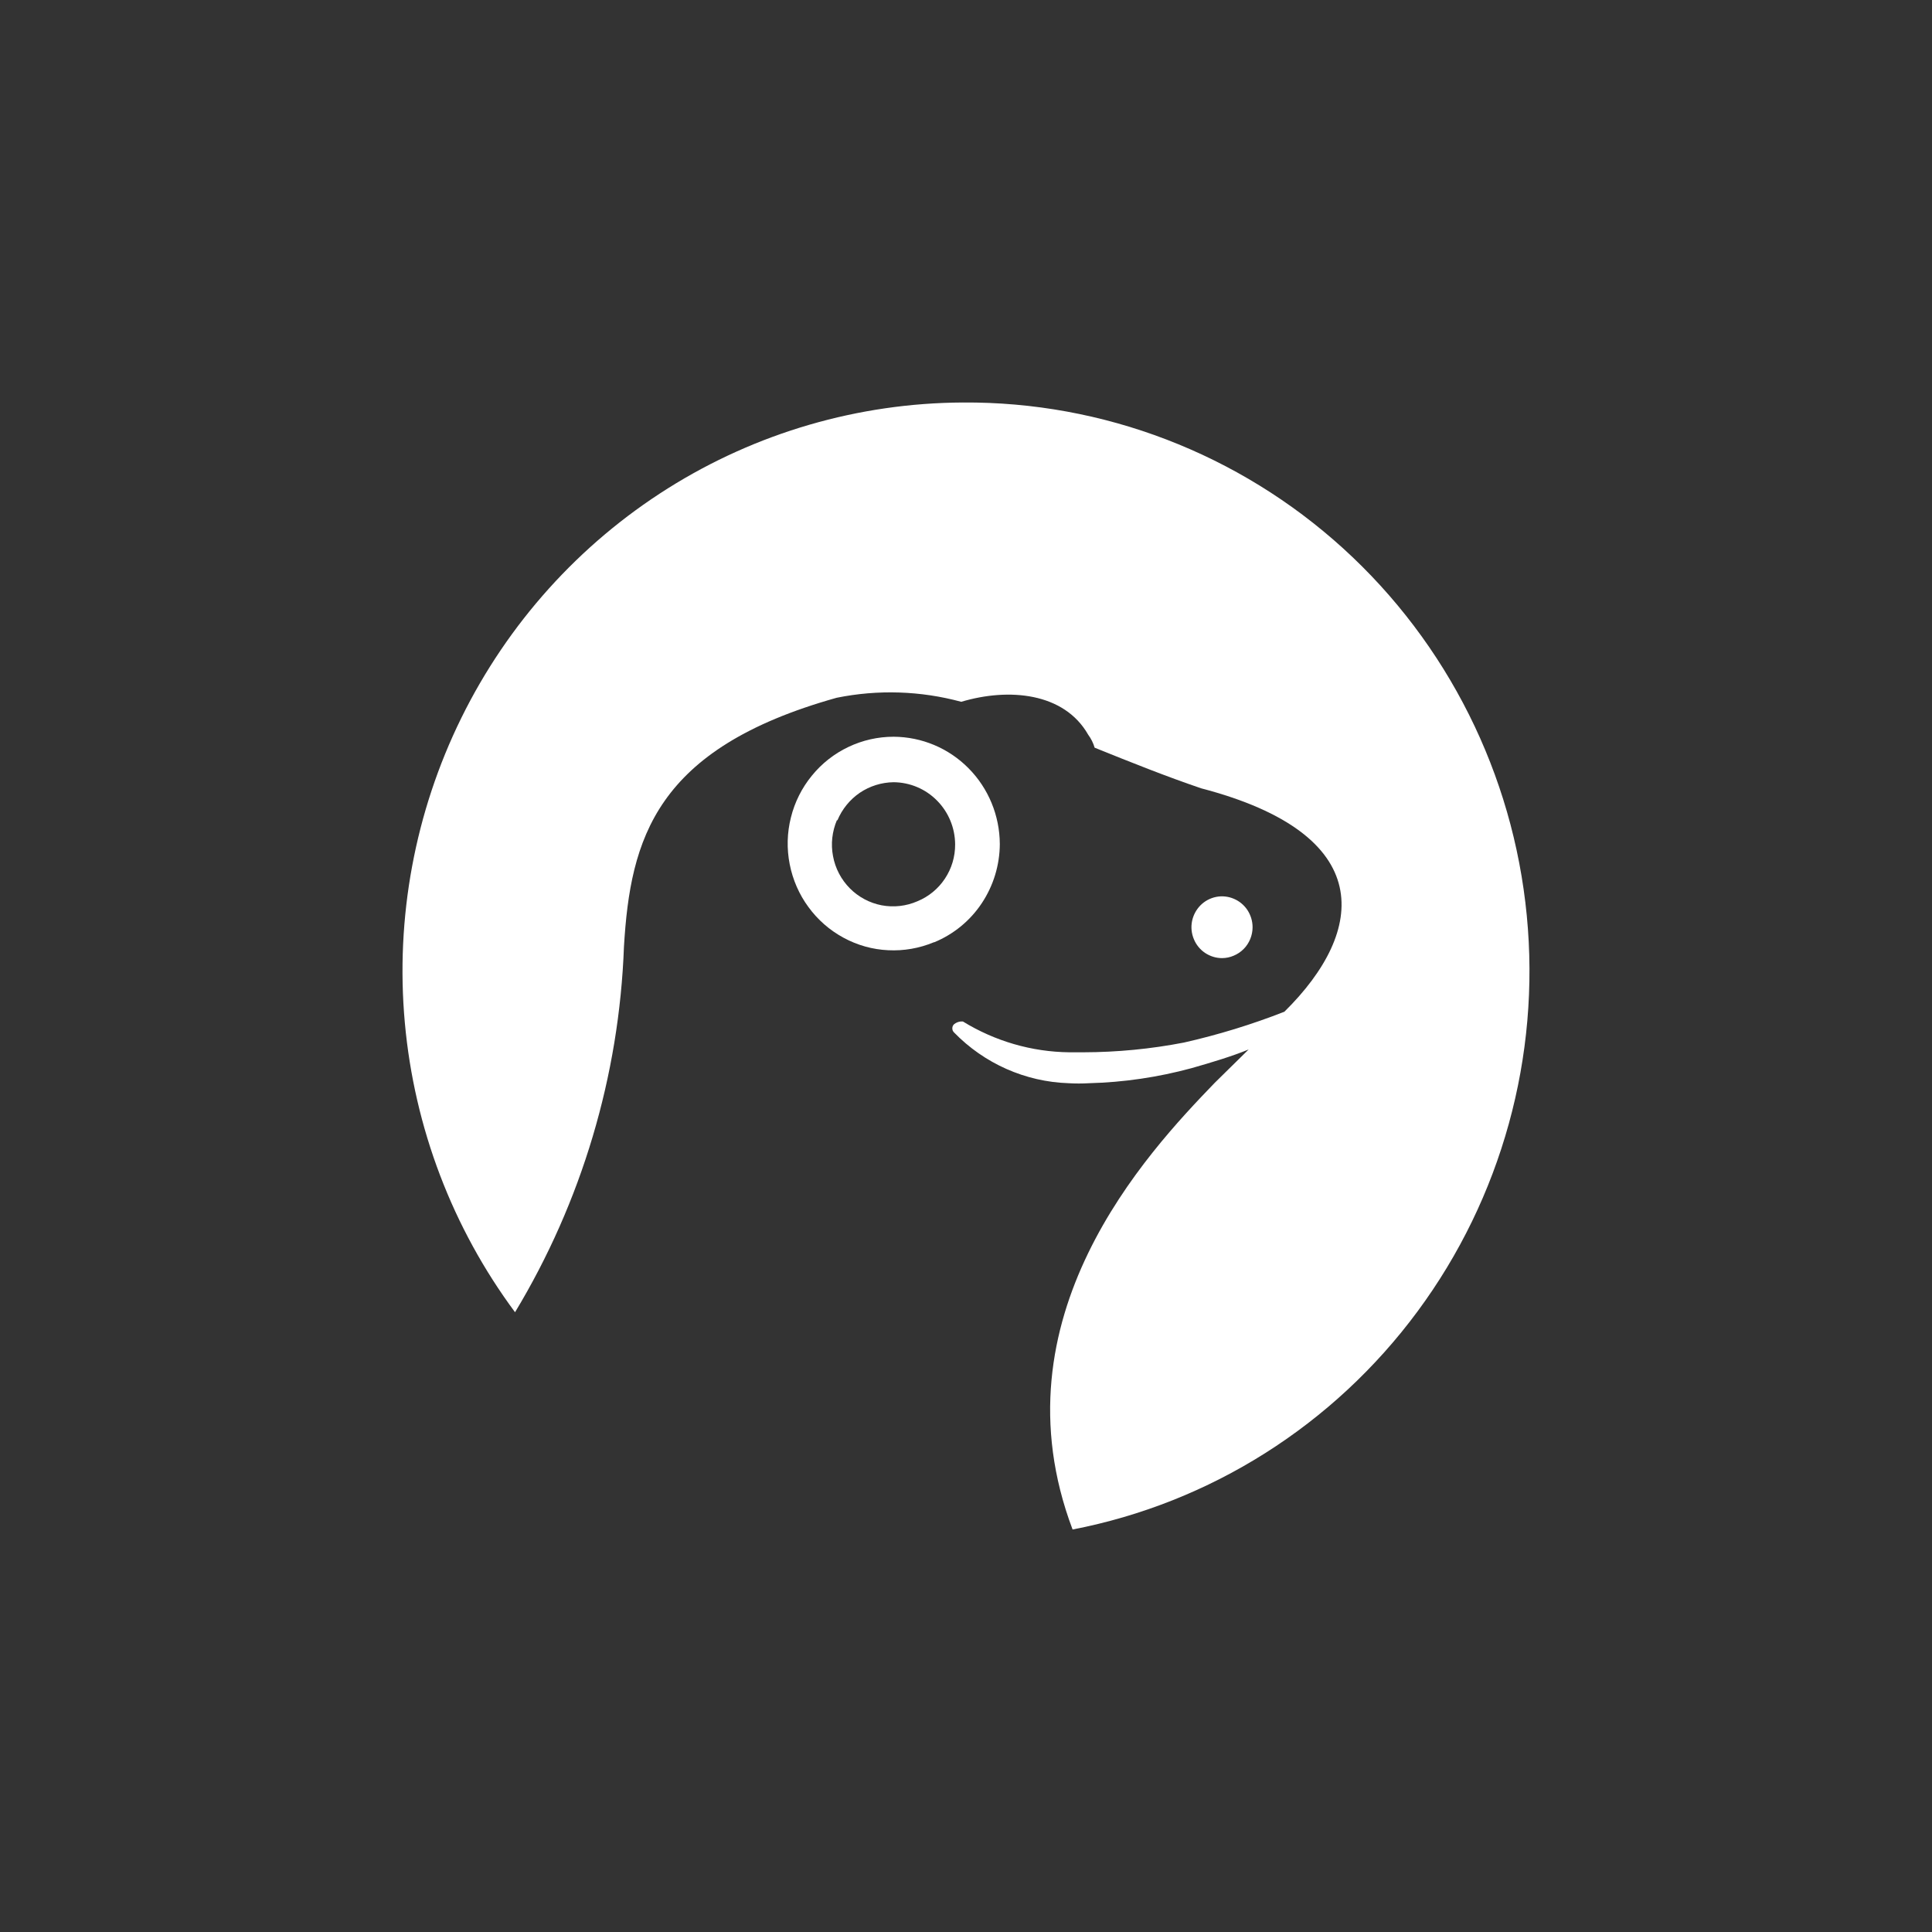 <svg width="24" height="24" viewBox="0 0 24 24" fill="none" xmlns="http://www.w3.org/2000/svg">
<rect x="0" y="0" width="24" height="24" fill="#333333" stroke="none"/>
<path d="M11.606 11.705C11.846 11.606 12.052 11.437 12.196 11.22C12.341 11.002 12.419 10.746 12.42 10.484C12.418 10.131 12.279 9.793 12.032 9.544C11.785 9.294 11.451 9.154 11.101 9.152C10.907 9.152 10.715 9.195 10.539 9.279C10.364 9.362 10.208 9.484 10.085 9.636C9.961 9.787 9.872 9.965 9.825 10.155C9.777 10.345 9.772 10.544 9.81 10.736C9.848 10.929 9.927 11.111 10.043 11.268C10.158 11.426 10.307 11.556 10.479 11.649C10.65 11.742 10.839 11.795 11.033 11.804C11.227 11.814 11.421 11.78 11.601 11.705H11.606ZM10.402 10.192C10.46 10.052 10.557 9.933 10.681 9.848C10.806 9.764 10.952 9.719 11.101 9.717C11.304 9.719 11.497 9.8 11.64 9.945C11.783 10.089 11.864 10.285 11.865 10.489C11.866 10.641 11.822 10.789 11.738 10.915C11.655 11.041 11.535 11.139 11.396 11.196C11.256 11.257 11.101 11.274 10.952 11.246C10.802 11.217 10.664 11.143 10.557 11.035C10.449 10.926 10.376 10.787 10.348 10.635C10.319 10.484 10.337 10.328 10.397 10.187L10.402 10.192Z" fill="white"/>
<path d="M11.961 5C10.665 5.006 9.396 5.375 8.296 6.067C7.196 6.759 6.308 7.746 5.731 8.918C5.154 10.09 4.911 11.401 5.029 12.705C5.147 14.009 5.621 15.254 6.398 16.301C7.226 14.929 7.692 13.366 7.751 11.76C7.831 10.418 8.141 9.299 10.393 8.668C10.906 8.564 11.435 8.581 11.941 8.718C12.53 8.542 13.219 8.602 13.518 9.127C13.554 9.176 13.581 9.23 13.598 9.288C14.048 9.47 14.492 9.647 14.922 9.793C17.104 10.363 16.979 11.559 15.955 12.568C15.549 12.727 15.132 12.855 14.707 12.951C14.295 13.031 13.877 13.071 13.459 13.072H13.284C12.817 13.067 12.36 12.934 11.961 12.689H11.936C11.905 12.692 11.875 12.704 11.851 12.724C11.844 12.731 11.839 12.739 11.835 12.747C11.832 12.756 11.83 12.765 11.83 12.774C11.83 12.784 11.832 12.793 11.835 12.802C11.839 12.81 11.844 12.818 11.851 12.825C12.227 13.212 12.737 13.438 13.274 13.456C13.359 13.461 13.444 13.461 13.528 13.456C13.959 13.445 14.386 13.382 14.802 13.269C15.051 13.198 15.301 13.123 15.511 13.037L15.091 13.45C14.248 14.323 12.33 16.366 13.324 19C15.037 18.669 16.565 17.703 17.609 16.291C18.653 14.88 19.137 13.125 18.966 11.371C18.796 9.618 17.982 7.992 16.686 6.813C15.39 5.635 13.704 4.988 11.961 5Z" fill="white"/>
<path d="M15.56 11.518C15.56 11.442 15.537 11.368 15.496 11.305C15.454 11.242 15.395 11.193 15.325 11.164C15.256 11.135 15.18 11.127 15.106 11.142C15.033 11.157 14.965 11.193 14.912 11.247C14.859 11.301 14.823 11.369 14.808 11.443C14.793 11.518 14.801 11.595 14.83 11.665C14.858 11.735 14.907 11.795 14.969 11.837C15.032 11.879 15.105 11.902 15.18 11.902C15.23 11.902 15.279 11.892 15.325 11.872C15.371 11.853 15.413 11.825 15.449 11.789C15.484 11.754 15.512 11.711 15.531 11.665C15.55 11.618 15.56 11.569 15.56 11.518Z" fill="white"/>
</svg>
